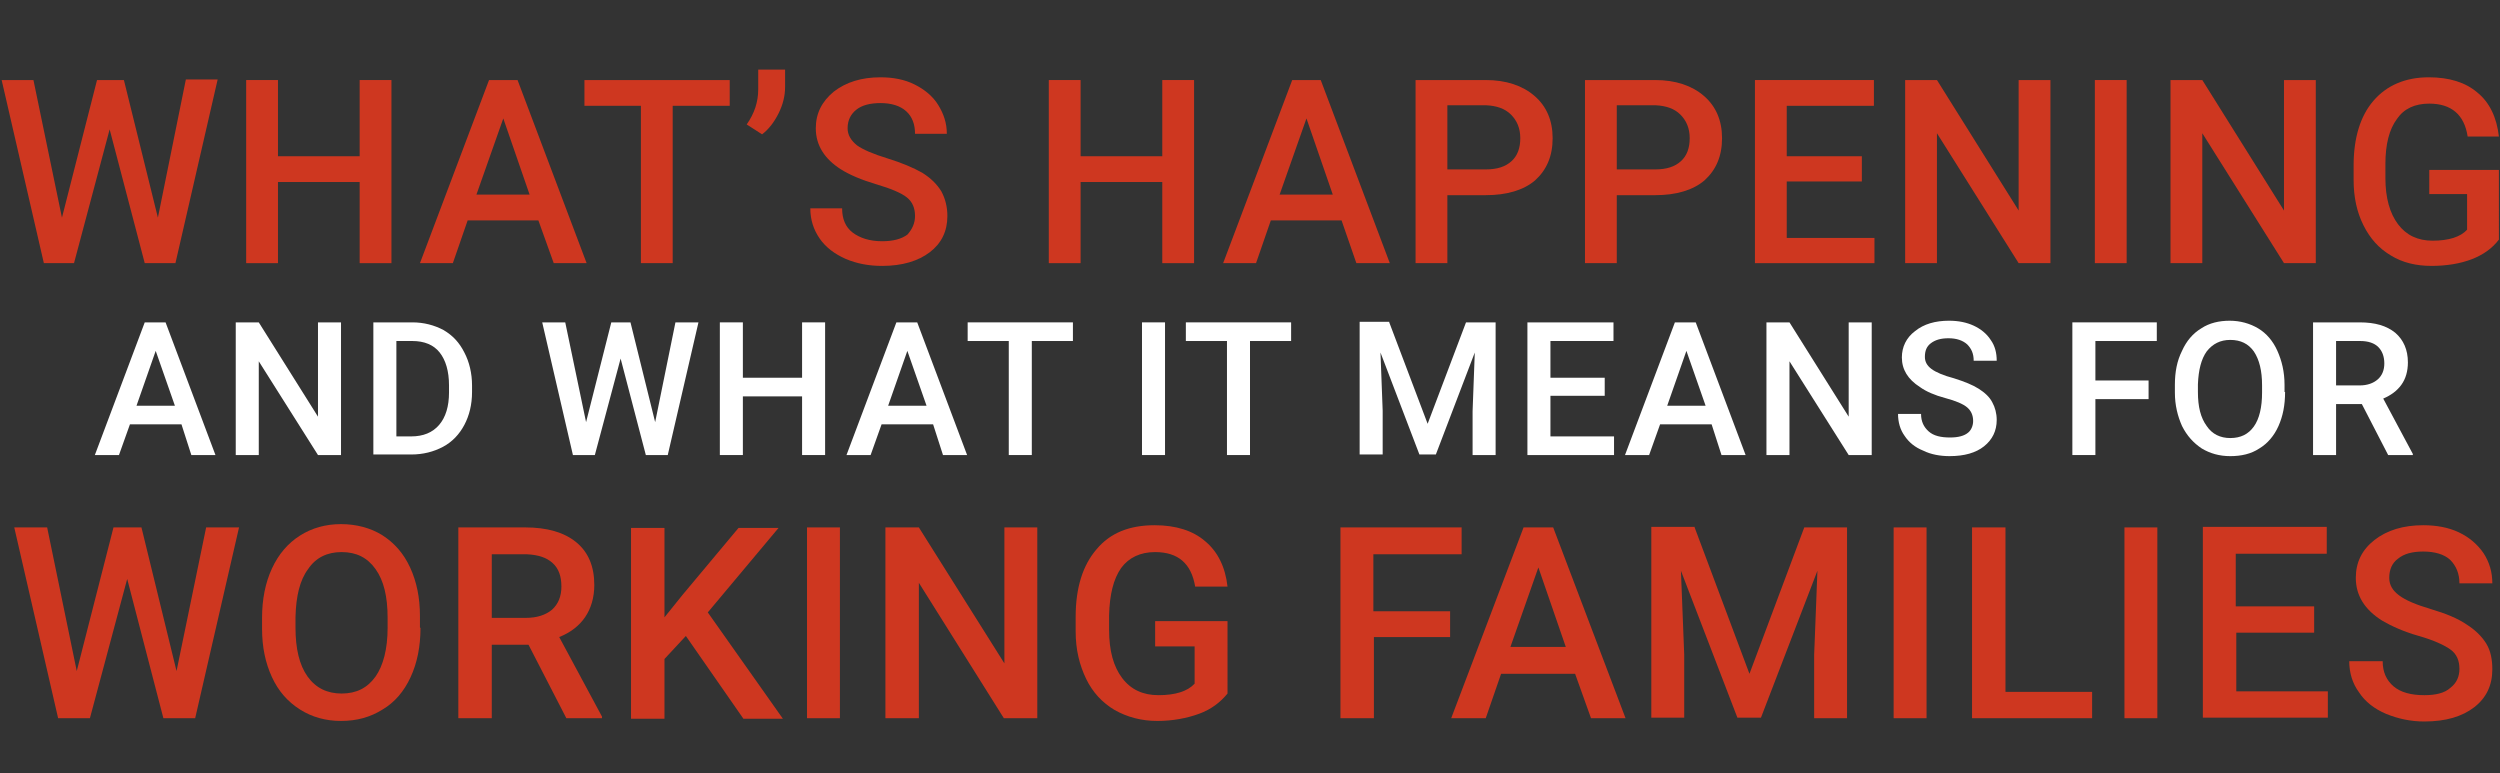 <?xml version="1.0" encoding="UTF-8"?> <!-- Generator: Adobe Illustrator 23.0.3, SVG Export Plug-In . SVG Version: 6.00 Build 0) --> <svg xmlns="http://www.w3.org/2000/svg" xmlns:xlink="http://www.w3.org/1999/xlink" id="Layer_1" x="0px" y="0px" viewBox="0 0 456 141" style="enable-background:new 0 0 456 141;" xml:space="preserve"><rect x="0" y="0" width="456" height="141" fill="#333333" stroke="none"/> <style type="text/css"> .st0{enable-background:new ;} .st1{fill:#CE3720;} .st2{fill:#FFFFFF;} </style> <title>What’s happening and</title> <desc>Created with Sketch.</desc> <g id="Page-1"> <g id="Desktop-HD" transform="translate(-114, -3027)"> <g class="st0"> <path class="st1" d="M142.8,3066.7l5.1-25.2h5.8L146,3075h-5.6l-6.4-24.4l-6.5,24.4H122l-7.7-33.4h5.8l5.2,25.1l6.4-25.1h4.9 L142.8,3066.7z"></path> <path class="st1" d="M185.4,3075h-5.8v-14.8h-14.9v14.8h-5.8v-33.4h5.8v13.9h14.9v-13.9h5.8V3075z"></path> <path class="st1" d="M212.2,3067.2h-12.9l-2.7,7.8h-6l12.6-33.4h5.2L221,3075H215L212.2,3067.2z M200.9,3062.5h9.7l-4.8-13.9 L200.9,3062.5z"></path> <path class="st1" d="M247.1,3046.3h-10.4v28.7h-5.8v-28.7h-10.3v-4.7h26.5V3046.3z"></path> <path class="st1" d="M253,3051.5l-2.8-1.8c1.4-2,2.1-4.1,2.1-6.4v-3.6h4.9v3.2c0,1.6-0.4,3.2-1.2,4.8 C255.2,3049.3,254.2,3050.6,253,3051.5z"></path> <path class="st1" d="M280.9,3066.4c0-1.5-0.5-2.6-1.5-3.4c-1-0.8-2.9-1.6-5.6-2.4c-2.7-0.8-4.8-1.7-6.4-2.7 c-3-1.9-4.6-4.4-4.6-7.5c0-2.7,1.1-4.9,3.3-6.7c2.2-1.7,5-2.6,8.5-2.6c2.3,0,4.4,0.4,6.2,1.3c1.8,0.9,3.3,2.1,4.3,3.7 c1,1.6,1.6,3.3,1.6,5.3h-5.8c0-1.7-0.5-3.1-1.6-4.1c-1.1-1-2.7-1.5-4.7-1.5c-1.9,0-3.4,0.4-4.4,1.2c-1,0.8-1.6,1.9-1.6,3.4 c0,1.2,0.6,2.2,1.7,3.1c1.1,0.8,3,1.6,5.6,2.4c2.6,0.8,4.7,1.7,6.3,2.6c1.6,1,2.7,2.1,3.5,3.4c0.7,1.3,1.1,2.8,1.1,4.5 c0,2.8-1.1,5-3.2,6.6c-2.1,1.6-5,2.5-8.7,2.5c-2.4,0-4.6-0.4-6.7-1.3c-2-0.9-3.6-2.1-4.7-3.7c-1.1-1.6-1.7-3.4-1.7-5.5h5.8 c0,1.9,0.6,3.4,1.9,4.4c1.3,1,3.1,1.6,5.4,1.6c2,0,3.5-0.4,4.6-1.2C280.4,3068.8,280.9,3067.7,280.9,3066.4z"></path> <path class="st1" d="M331.8,3075h-5.8v-14.8h-14.9v14.8h-5.8v-33.4h5.8v13.9h14.9v-13.9h5.8V3075z"></path> <path class="st1" d="M358.7,3067.2h-12.9l-2.7,7.8h-6l12.6-33.4h5.2l12.6,33.4h-6.1L358.7,3067.2z M347.4,3062.5h9.7l-4.8-13.9 L347.4,3062.5z"></path> <path class="st1" d="M378,3062.6v12.4h-5.8v-33.4H385c3.7,0,6.7,1,8.9,2.9s3.3,4.5,3.3,7.7c0,3.3-1.1,5.8-3.2,7.7 c-2.1,1.8-5.2,2.7-9,2.7H378z M378,3057.9h7c2.1,0,3.6-0.5,4.7-1.5c1.1-1,1.6-2.4,1.6-4.2c0-1.8-0.6-3.2-1.7-4.3 c-1.1-1.1-2.6-1.6-4.5-1.7H378V3057.9z"></path> <path class="st1" d="M408.9,3062.6v12.4h-5.8v-33.4h12.8c3.7,0,6.7,1,8.9,2.9c2.2,1.9,3.3,4.5,3.3,7.7c0,3.3-1.1,5.8-3.2,7.7 c-2.1,1.8-5.2,2.7-9,2.7H408.9z M408.9,3057.9h7c2.1,0,3.6-0.5,4.7-1.5c1.1-1,1.6-2.4,1.6-4.2c0-1.8-0.6-3.2-1.7-4.3 c-1.1-1.1-2.6-1.6-4.5-1.7h-7.1V3057.9z"></path> <path class="st1" d="M453.6,3060.1h-13.7v10.3h16v4.6h-21.8v-33.4h21.7v4.7h-15.9v9.2h13.7V3060.1z"></path> <path class="st1" d="M488,3075h-5.8l-14.9-23.7v23.7h-5.8v-33.4h5.8l14.9,23.8v-23.8h5.8V3075z"></path> <path class="st1" d="M501.9,3075h-5.8v-33.4h5.8V3075z"></path> <path class="st1" d="M536.4,3075h-5.8l-14.9-23.7v23.7h-5.8v-33.4h5.8l14.9,23.8v-23.8h5.8V3075z"></path> <path class="st1" d="M569.8,3070.7c-1.2,1.6-2.9,2.8-5,3.6c-2.1,0.8-4.6,1.2-7.3,1.2c-2.8,0-5.3-0.6-7.4-1.9 c-2.2-1.3-3.8-3.1-5-5.5c-1.2-2.4-1.8-5.1-1.8-8.3v-2.6c0-5,1.2-9,3.6-11.8c2.4-2.8,5.8-4.3,10.1-4.3c3.7,0,6.7,0.9,8.9,2.8 c2.2,1.8,3.5,4.5,3.9,8h-5.7c-0.6-4-3-6-7-6c-2.6,0-4.6,0.9-5.9,2.8c-1.4,1.9-2.1,4.6-2.1,8.2v2.6c0,3.6,0.8,6.4,2.3,8.4 c1.5,2,3.6,3,6.3,3c3,0,5.1-0.7,6.3-2v-6.5h-6.9v-4.4h12.7V3070.7z"></path> </g> <g class="st0"> <path class="st2" d="M147.1,3104.4h-9.4l-2,5.6h-4.4l9.1-24.2h3.8l9.1,24.2h-4.4L147.1,3104.4z M138.9,3101h7l-3.5-10L138.9,3101 z"></path> <path class="st2" d="M176.2,3110H172l-10.8-17.1v17.1h-4.2v-24.2h4.2l10.8,17.2v-17.2h4.2V3110z"></path> <path class="st2" d="M182.1,3110v-24.2h7.1c2.1,0,4,0.5,5.7,1.4c1.7,1,2.9,2.3,3.8,4.1c0.9,1.7,1.4,3.8,1.4,6v1.2 c0,2.3-0.5,4.3-1.4,6s-2.2,3.1-3.9,4c-1.7,0.9-3.6,1.4-5.8,1.4H182.1z M186.3,3089.2v17.4h2.7c2.2,0,3.9-0.7,5.1-2.1 c1.2-1.4,1.8-3.4,1.8-5.9v-1.3c0-2.6-0.6-4.6-1.7-6c-1.1-1.4-2.8-2.1-5-2.1H186.3z"></path> <path class="st2" d="M233.5,3104l3.7-18.2h4.2l-5.6,24.2h-4l-4.6-17.6l-4.7,17.6h-4l-5.6-24.2h4.2l3.8,18.2l4.6-18.2h3.5 L233.5,3104z"></path> <path class="st2" d="M264.5,3110h-4.2v-10.7h-10.8v10.7h-4.2v-24.2h4.2v10.1h10.8v-10.1h4.2V3110z"></path> <path class="st2" d="M284.2,3104.4h-9.4l-2,5.6h-4.4l9.1-24.2h3.8l9.1,24.2h-4.4L284.2,3104.4z M276,3101h7l-3.5-10L276,3101z"></path> <path class="st2" d="M309.7,3089.2h-7.5v20.8H298v-20.8h-7.5v-3.4h19.2V3089.2z"></path> <path class="st2" d="M326.5,3110h-4.2v-24.2h4.2V3110z"></path> <path class="st2" d="M349.5,3089.2H342v20.8h-4.2v-20.8h-7.5v-3.4h19.2V3089.2z"></path> <path class="st2" d="M367.4,3085.8l7,18.5l7-18.5h5.4v24.2h-4.2v-8l0.4-10.7l-7.1,18.6h-3l-7.1-18.6l0.4,10.6v8h-4.2v-24.2H367.4 z"></path> <path class="st2" d="M406.7,3099.2h-9.9v7.4h11.6v3.4h-15.8v-24.2h15.7v3.4h-11.5v6.7h9.9V3099.2z"></path> <path class="st2" d="M426.2,3104.4h-9.4l-2,5.6h-4.4l9.1-24.2h3.8l9.1,24.2h-4.4L426.2,3104.4z M418.1,3101h7l-3.5-10L418.1,3101 z"></path> <path class="st2" d="M455.4,3110h-4.2l-10.8-17.1v17.1h-4.2v-24.2h4.2l10.8,17.2v-17.2h4.2V3110z"></path> <path class="st2" d="M473.9,3103.8c0-1.1-0.4-1.9-1.1-2.5c-0.7-0.6-2.1-1.2-4-1.7s-3.5-1.2-4.6-2c-2.2-1.4-3.3-3.2-3.3-5.4 c0-1.9,0.8-3.6,2.4-4.8c1.6-1.3,3.7-1.9,6.2-1.9c1.7,0,3.2,0.3,4.5,0.9s2.4,1.5,3.1,2.6c0.8,1.1,1.1,2.4,1.1,3.8h-4.2 c0-1.3-0.4-2.2-1.2-3c-0.8-0.7-1.9-1.1-3.4-1.1c-1.4,0-2.4,0.3-3.2,0.9c-0.8,0.6-1.1,1.4-1.1,2.5c0,0.9,0.4,1.6,1.2,2.2 c0.8,0.6,2.2,1.2,4.1,1.7c1.9,0.6,3.4,1.2,4.5,1.9c1.1,0.7,2,1.5,2.5,2.5c0.5,0.9,0.8,2,0.8,3.2c0,2-0.8,3.6-2.3,4.8 c-1.5,1.2-3.6,1.8-6.3,1.8c-1.7,0-3.4-0.3-4.8-1c-1.5-0.6-2.6-1.5-3.4-2.7c-0.8-1.1-1.2-2.5-1.2-4h4.2c0,1.4,0.5,2.4,1.4,3.2 s2.2,1.1,3.9,1.1c1.5,0,2.6-0.3,3.3-0.9C473.5,3105.5,473.9,3104.7,473.9,3103.8z"></path> <path class="st2" d="M505.9,3099.8h-9.7v10.2H492v-24.2h15.4v3.4h-11.2v7.2h9.7V3099.8z"></path> <path class="st2" d="M530.8,3098.5c0,2.4-0.4,4.4-1.2,6.2c-0.8,1.8-2,3.2-3.5,4.1c-1.5,1-3.3,1.4-5.3,1.4c-2,0-3.7-0.5-5.2-1.4 c-1.5-1-2.7-2.3-3.6-4.1c-0.8-1.8-1.3-3.8-1.3-6.1v-1.4c0-2.4,0.4-4.4,1.3-6.2c0.8-1.8,2-3.2,3.5-4.1c1.5-1,3.3-1.4,5.2-1.4 s3.7,0.5,5.2,1.4c1.5,0.9,2.7,2.3,3.5,4.1c0.8,1.8,1.3,3.8,1.3,6.2V3098.5z M526.6,3097.3c0-2.7-0.5-4.7-1.5-6.2 c-1-1.4-2.4-2.1-4.3-2.1c-1.8,0-3.2,0.7-4.3,2.1c-1,1.4-1.5,3.4-1.6,6v1.4c0,2.7,0.5,4.7,1.6,6.2c1,1.5,2.5,2.2,4.3,2.2 c1.9,0,3.3-0.7,4.3-2.1c1-1.4,1.5-3.5,1.5-6.2V3097.3z"></path> <path class="st2" d="M544.8,3100.7h-4.7v9.3h-4.2v-24.2h8.5c2.8,0,4.9,0.6,6.5,1.9c1.5,1.3,2.3,3.1,2.3,5.4c0,1.6-0.4,3-1.2,4.1 c-0.8,1.1-1.9,1.9-3.3,2.5l5.4,10.1v0.2h-4.5L544.8,3100.7z M540.1,3097.3h4.3c1.4,0,2.5-0.4,3.3-1.1c0.8-0.7,1.2-1.7,1.2-2.9 c0-1.3-0.4-2.3-1.1-3c-0.7-0.7-1.8-1.1-3.3-1.1h-4.4V3097.3z"></path> </g> <g class="st0"> <path class="st1" d="M146.2,3149.4l5.4-26.2h6l-8,34.8h-5.8l-6.6-25.4l-6.8,25.4h-5.8l-8-34.8h6l5.4,26.2l6.7-26.2h5.1 L146.2,3149.4z"></path> <path class="st1" d="M190.7,3141.5c0,3.4-0.6,6.4-1.8,9c-1.2,2.6-2.9,4.6-5.1,5.9c-2.2,1.4-4.7,2.1-7.6,2.1 c-2.8,0-5.3-0.7-7.5-2.1c-2.2-1.4-3.9-3.3-5.1-5.9c-1.2-2.6-1.8-5.5-1.8-8.8v-2c0-3.4,0.6-6.4,1.8-9c1.2-2.6,2.9-4.6,5.1-6 c2.2-1.4,4.7-2.1,7.5-2.1c2.8,0,5.4,0.7,7.5,2c2.2,1.4,3.9,3.3,5.1,5.9c1.2,2.6,1.8,5.5,1.8,8.9V3141.5z M184.7,3139.7 c0-3.9-0.7-6.8-2.2-8.9c-1.5-2.1-3.5-3.1-6.2-3.1c-2.6,0-4.7,1-6.1,3.1c-1.5,2-2.2,4.9-2.3,8.7v2c0,3.8,0.7,6.8,2.2,8.9 c1.5,2.1,3.6,3.1,6.2,3.1c2.7,0,4.7-1,6.2-3.1c1.4-2,2.2-5,2.2-8.9V3139.7z"></path> <path class="st1" d="M210.4,3144.6h-6.7v13.4h-6.1v-34.8h12.2c4,0,7.1,0.9,9.3,2.7c2.2,1.8,3.3,4.4,3.3,7.8 c0,2.3-0.6,4.3-1.7,5.9c-1.1,1.6-2.7,2.8-4.7,3.6l7.8,14.5v0.3h-6.5L210.4,3144.6z M203.7,3139.7h6.2c2,0,3.6-0.5,4.8-1.5 c1.1-1,1.7-2.4,1.7-4.2c0-1.9-0.5-3.3-1.6-4.3c-1.1-1-2.6-1.5-4.7-1.6h-6.4V3139.7z"></path> <path class="st1" d="M239.1,3143l-3.9,4.2v10.9h-6.1v-34.8h6.1v16.3l3.3-4.1l10.2-12.2h7.3l-12.9,15.4l13.7,19.4h-7.2L239.1,3143 z"></path> <path class="st1" d="M267.2,3158h-6v-34.8h6V3158z"></path> <path class="st1" d="M303.2,3158h-6.1l-15.5-24.7v24.7h-6.1v-34.8h6.1l15.6,24.8v-24.8h6V3158z"></path> <path class="st1" d="M337.9,3153.5c-1.3,1.6-3,2.9-5.2,3.7c-2.2,0.8-4.8,1.3-7.6,1.3c-2.9,0-5.5-0.7-7.8-2 c-2.2-1.3-4-3.2-5.2-5.7c-1.2-2.5-1.9-5.3-1.9-8.6v-2.7c0-5.3,1.3-9.4,3.8-12.3c2.5-3,6-4.4,10.6-4.4c3.9,0,7,1,9.2,2.9 c2.3,1.9,3.7,4.7,4.1,8.3H332c-0.7-4.2-3.1-6.3-7.3-6.3c-2.7,0-4.8,1-6.2,2.9c-1.4,2-2.1,4.8-2.2,8.6v2.7c0,3.8,0.8,6.7,2.4,8.8 c1.6,2.1,3.8,3.1,6.6,3.1c3.1,0,5.3-0.7,6.6-2.1v-6.8h-7.2v-4.6h13.2V3153.5z"></path> <path class="st1" d="M378.6,3143.2h-14v14.8h-6.1v-34.8h22.1v4.9h-16.1v10.4h14V3143.2z"></path> <path class="st1" d="M401.3,3149.9h-13.5l-2.8,8.1h-6.3l13.2-34.8h5.4l13.2,34.8h-6.3L401.3,3149.9z M389.5,3145h10.1l-5-14.5 L389.5,3145z"></path> <path class="st1" d="M423.1,3123.2l10,26.7l10-26.7h7.8v34.8h-6v-11.5l0.6-15.4l-10.3,26.8h-4.3l-10.3-26.8l0.6,15.3v11.5h-6 v-34.8H423.1z"></path> <path class="st1" d="M465.4,3158h-6v-34.8h6V3158z"></path> <path class="st1" d="M479.8,3153.2h15.8v4.8h-21.9v-34.8h6.1V3153.2z"></path> <path class="st1" d="M507.5,3158h-6v-34.8h6V3158z"></path> <path class="st1" d="M536.2,3142.4h-14.3v10.7h16.7v4.8h-22.8v-34.8h22.6v4.9h-16.6v9.6h14.3V3142.4z"></path> <path class="st1" d="M562.6,3149c0-1.5-0.5-2.7-1.6-3.5c-1.1-0.8-3-1.7-5.8-2.5s-5-1.8-6.7-2.8c-3.2-2-4.8-4.6-4.8-7.8 c0-2.8,1.1-5.1,3.4-6.9s5.3-2.7,8.9-2.7c2.4,0,4.6,0.4,6.5,1.3s3.4,2.2,4.5,3.8c1.1,1.7,1.6,3.5,1.6,5.5h-6 c0-1.8-0.6-3.2-1.7-4.3c-1.1-1-2.8-1.5-4.9-1.5c-2,0-3.5,0.4-4.6,1.3c-1.1,0.8-1.6,2-1.6,3.5c0,1.3,0.6,2.3,1.8,3.2 c1.2,0.9,3.1,1.7,5.8,2.5c2.7,0.8,4.9,1.7,6.5,2.8c1.6,1,2.8,2.2,3.6,3.5s1.1,2.9,1.1,4.7c0,2.9-1.1,5.2-3.3,6.9 c-2.2,1.7-5.2,2.6-9.1,2.6c-2.5,0-4.8-0.5-7-1.4c-2.1-0.9-3.8-2.2-4.9-3.9c-1.2-1.6-1.8-3.6-1.8-5.7h6.1c0,2,0.7,3.5,2,4.6 c1.3,1.1,3.2,1.6,5.6,1.6c2.1,0,3.7-0.4,4.7-1.3C562.1,3151.6,562.6,3150.4,562.6,3149z"></path> </g> </g> </g> </svg> 